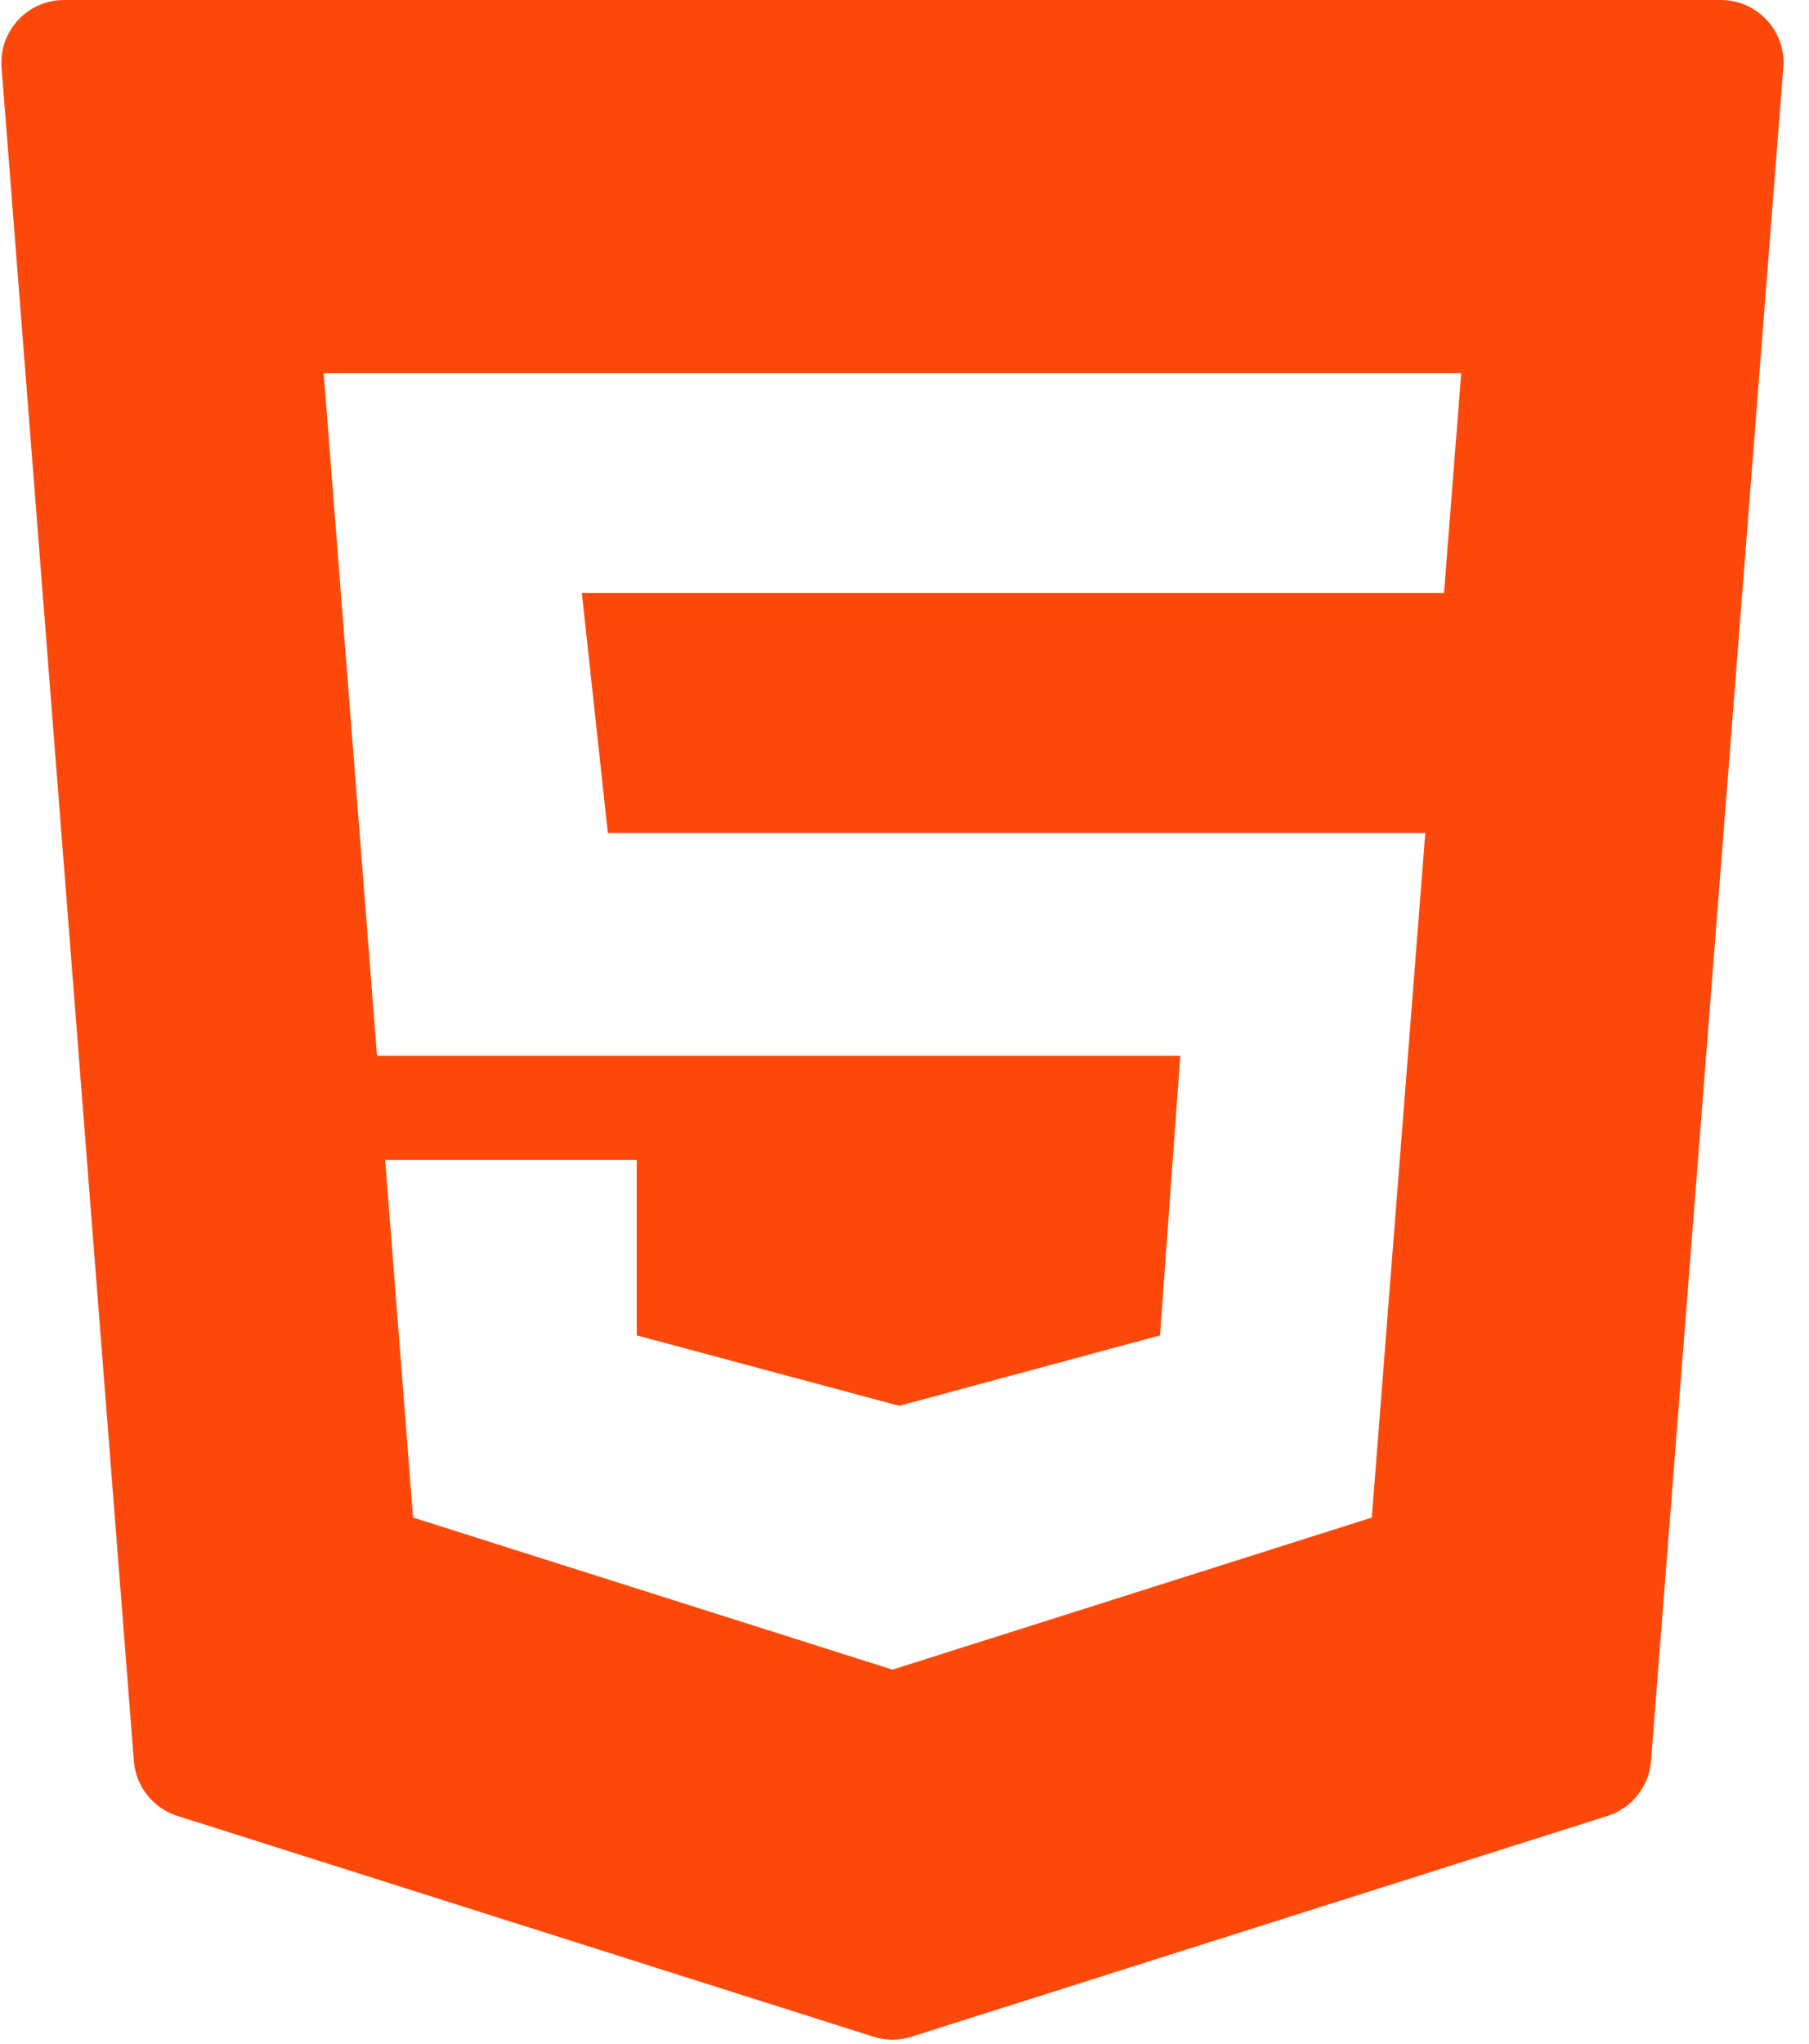 <?xml version="1.0" encoding="UTF-8"?>
<svg width="62px" height="70px" viewBox="0 0 62 70" version="1.1" xmlns="http://www.w3.org/2000/svg" xmlns:xlink="http://www.w3.org/1999/xlink">
    <!-- Generator: Sketch 61.2 (89653) - https://sketch.com -->
    <title>logo</title>
    <desc>Created with Sketch.</desc>
    <g id="Page-1" stroke="none" stroke-width="1" fill="none" fill-rule="evenodd">
        <g id="logo" fill="#FC490B" fill-rule="nonzero">
            <path d="M0.054,2.313 L4.588,60.32 C4.656,61.191 5.246,61.934 6.079,62.198 L29.938,69.762 C30.36,69.896 30.813,69.896 31.235,69.762 L55.094,62.198 C55.927,61.934 56.517,61.191 56.585,60.32 L61.119,2.313 C61.217,1.066 60.231,0 58.98,0 L2.193,0 C0.942,0 -0.043,1.066 0.054,2.313 Z M49.491,20.31 L19.941,20.31 L20.833,28.534 L48.849,28.534 L47.016,51.979 L30.587,57.188 L14.157,51.979 L13.2,39.731 L21.823,39.731 L21.823,45.739 L30.817,48.152 L39.757,45.739 L40.451,36.163 L12.921,36.163 L11.093,12.78 L50.08,12.78 L49.491,20.31 Z" id="Shape"></path>
        </g>
    </g>
</svg>